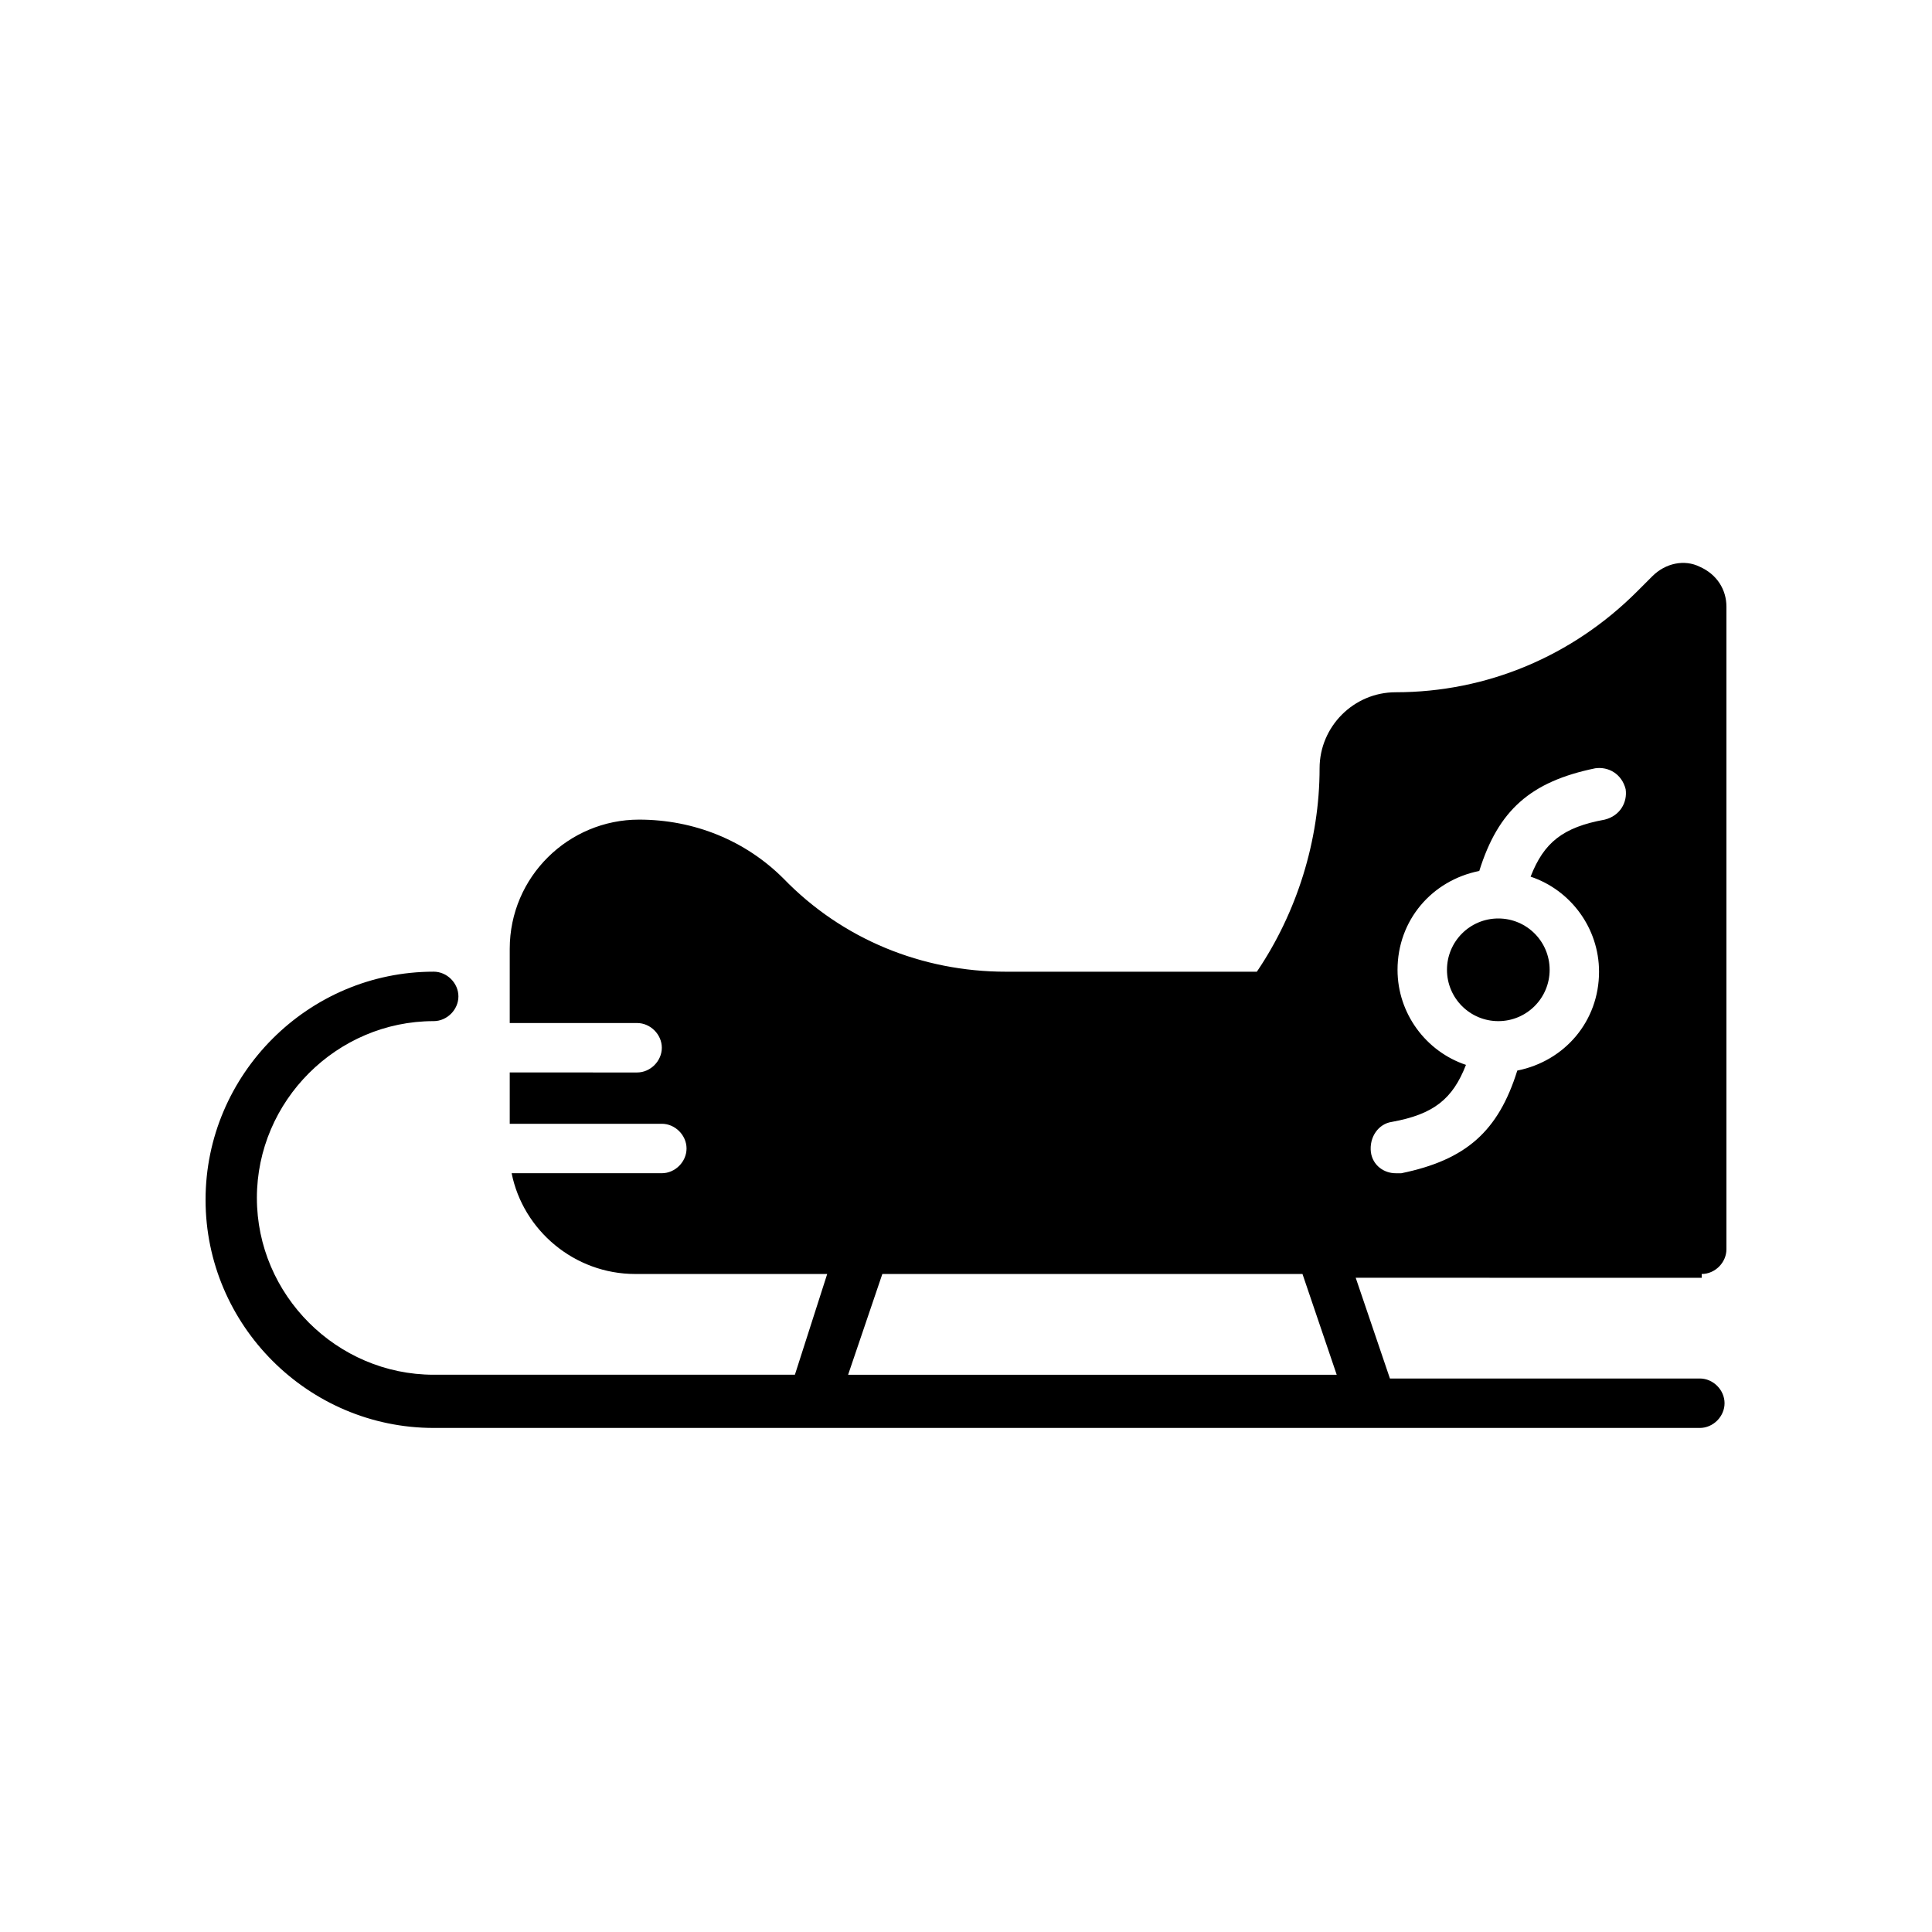 <?xml version="1.0" encoding="UTF-8"?>
<!-- Uploaded to: SVG Repo, www.svgrepo.com, Generator: SVG Repo Mixer Tools -->
<svg fill="#000000" width="800px" height="800px" version="1.1" viewBox="144 144 512 512" xmlns="http://www.w3.org/2000/svg">
 <g>
  <path d="m554.67 401.01c0 7.512-6.09 13.602-13.602 13.602-7.516 0-13.605-6.09-13.605-13.602 0-7.516 6.09-13.605 13.605-13.605 7.512 0 13.602 6.09 13.602 13.605"/>
  <path d="m594.97 481.62c3.527 0 6.551-3.023 6.551-6.551v-170.29c0-4.535-2.519-8.566-7.055-10.578-4.031-2.016-9.07-1.008-12.594 2.519l-4.031 4.031c-17.129 17.129-39.801 26.703-63.984 26.703-11.082 0-20.152 9.07-20.152 20.152 0 19.145-6.047 38.289-16.625 53.906h-66.504c-22.168 0-43.328-8.566-58.945-24.688-10.078-10.078-23.68-15.617-38.289-15.617-18.641 0-34.258 15.113-34.258 34.258v19.648h33.754c3.527 0 6.551 3.023 6.551 6.551 0 3.527-3.023 6.551-6.551 6.551l-33.754-0.004v13.602h40.305c3.527 0 6.551 3.023 6.551 6.551 0 3.527-3.023 6.551-6.551 6.551h-39.801c3.023 15.113 16.625 26.703 32.746 26.703h50.883l-8.562 26.699h-95.723c-25.695 0-46.855-21.16-46.855-46.855 0-25.695 21.16-46.855 46.855-46.855 3.527 0 6.551-3.023 6.551-6.551 0-3.527-3.023-6.551-6.551-6.551-33.25 0-60.457 27.207-60.457 60.457s27.207 60.457 60.457 60.457h335.54c3.527 0 6.551-3.023 6.551-6.551 0-3.527-3.023-6.551-6.551-6.551l-82.125 0.008-9.07-26.703 91.695 0.004zm-82.121-40.305c11.082-2.016 16.121-6.047 19.648-15.113-10.578-3.527-18.137-13.602-18.137-25.191 0-13.098 9.07-23.68 21.664-26.199 5.039-16.121 13.602-23.68 30.73-27.207 3.527-0.504 7.055 1.512 8.062 5.543 0.504 3.527-1.512 7.055-5.543 8.062-11.082 2.016-16.121 6.047-19.648 15.113 10.578 3.527 18.137 13.602 18.137 25.191 0 13.098-9.07 23.68-21.664 26.199-5.039 16.121-13.602 23.68-30.73 27.207h-1.512c-3.023 0-6.047-2.016-6.551-5.543-0.504-4.035 2.016-7.559 5.543-8.062zm-14.609 67.004h-129.48l9.07-26.703h111.34z"/>
 </g>
</svg>